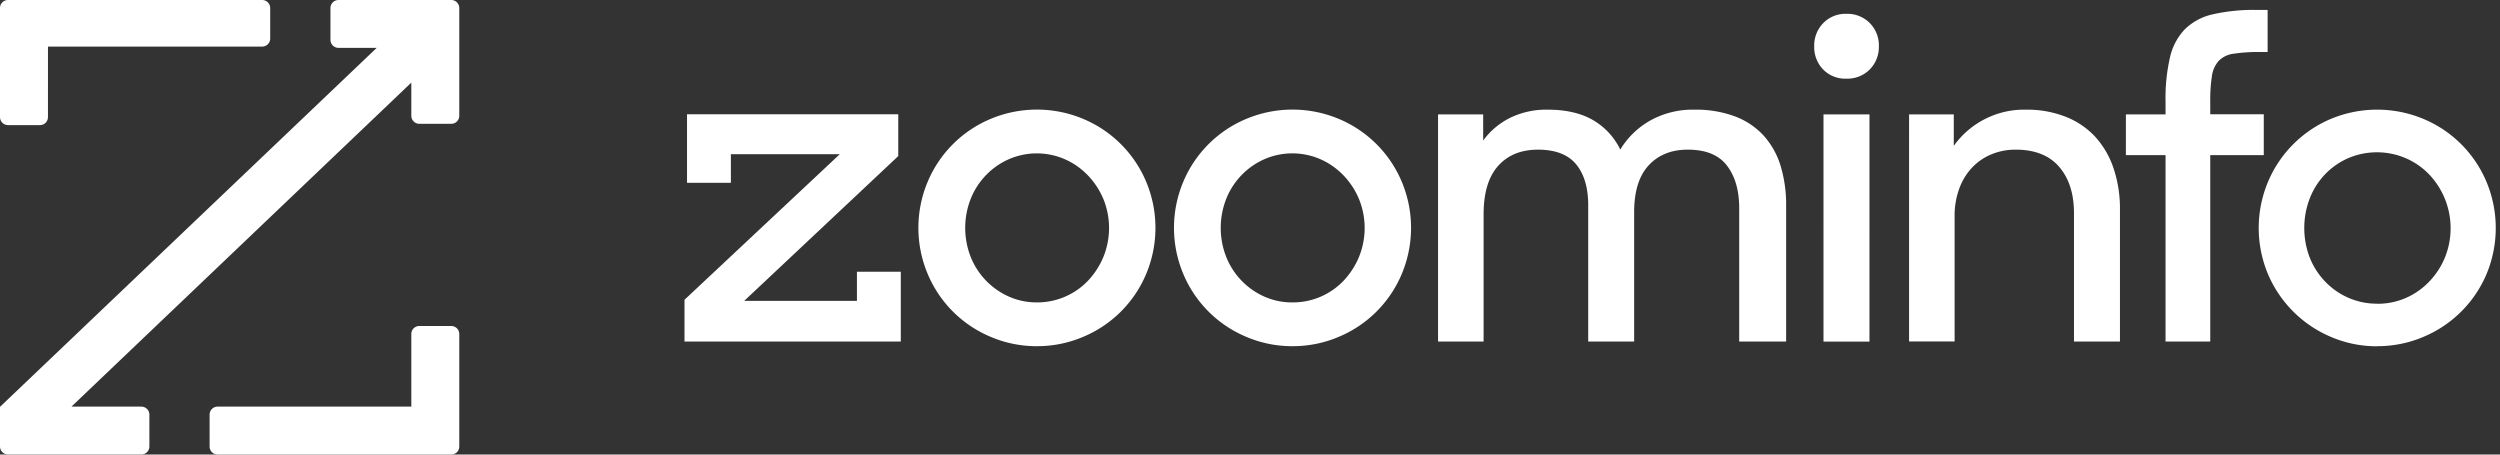 <?xml version="1.0" encoding="UTF-8"?> <svg xmlns="http://www.w3.org/2000/svg" width="220" height="40" viewBox="0 0 220 40"><rect x="0" y="0" width="220" height="40" fill="#333333" stroke="none"/><g><g><path fill="#fff" d="M36.196 29.393c0-.39.317-.706.707-.706h2.805c.39 0 .708.316.708.706v9.902a.702.702 0 0 1-.708.705H19.152a.706.706 0 0 1-.707-.705v-2.806c0-.39.316-.706.707-.706h17.044zM4.22 10.303a.702.702 0 0 1-.708.706H.707A.706.706 0 0 1 0 10.304V.705A.702.702 0 0 1 .707 0h22.36a.708.708 0 0 1 .71.705v2.689c0 .39-.317.705-.707.705H4.222zM29.788 0h9.92a.706.706 0 0 1 .708.705v9.484a.702.702 0 0 1-.708.705h-2.805a.706.706 0 0 1-.707-.705V7.271L6.286 35.783h6.152c.39 0 .707.316.707.706v2.806a.704.704 0 0 1-.707.7H.708a.704.704 0 0 1-.708-.7v-3.493l33.151-31.59h-3.363a.709.709 0 0 1-.707-.705V.705c0-.39.317-.705.707-.705zM209.19 26.732a6.187 6.187 0 0 0 2.534-.517 6.36 6.36 0 0 0 2.04-1.427 6.774 6.774 0 0 0 1.382-2.11 6.882 6.882 0 0 0-1.382-7.332 6.34 6.34 0 0 0-2.059-1.425 6.44 6.44 0 0 0-5.067 0 6.364 6.364 0 0 0-2.04 1.425 6.444 6.444 0 0 0-1.341 2.118 7.269 7.269 0 0 0 0 5.203c.31.784.771 1.5 1.356 2.11a6.334 6.334 0 0 0 2.041 1.426 6.173 6.173 0 0 0 2.543.52zm0 3.74a10.233 10.233 0 0 1-4.077-.829 10.415 10.415 0 0 1-5.528-5.515 10.509 10.509 0 0 1 0-8.128 10.37 10.37 0 0 1 5.528-5.535 10.583 10.583 0 0 1 8.15 0 10.323 10.323 0 0 1 5.548 5.538 10.534 10.534 0 0 1 0 8.125 10.367 10.367 0 0 1-5.549 5.515 10.282 10.282 0 0 1-4.065.82zm-22.111-20.405h3.489V8.918c-.027-1.3.103-2.6.39-3.87a5.256 5.256 0 0 1 1.298-2.463 5.098 5.098 0 0 1 2.449-1.321 16.194 16.194 0 0 1 3.88-.389h.966v3.702h-.67a14.407 14.407 0 0 0-2.32.15 2.245 2.245 0 0 0-1.317.63c-.323.377-.53.84-.595 1.332-.11.748-.16 1.503-.147 2.26v1.109h4.71v3.594h-4.71v16.405h-3.934V13.652h-3.49zm-19.08 0h3.933v2.77a7.607 7.607 0 0 1 6.385-3.186 9.255 9.255 0 0 1 3.434.612 7.1 7.1 0 0 1 2.598 1.74 7.758 7.758 0 0 1 1.633 2.777c.396 1.185.59 2.428.574 3.677v11.6h-4.045V18.763c0-1.706-.433-3.064-1.299-4.075-.866-1.01-2.14-1.517-3.823-1.519a5.54 5.54 0 0 0-2.135.407 4.985 4.985 0 0 0-1.707 1.167 5.336 5.336 0 0 0-1.131 1.853 6.84 6.84 0 0 0-.41 2.424v11.03h-4.008zm-7.532 0h4.046V30.06h-4.046zm-.019-8.036a2.714 2.714 0 0 1 2.022-.813 2.767 2.767 0 0 1 2.073.813c.532.544.82 1.28.797 2.039a2.79 2.79 0 0 1-.797 2.036 2.767 2.767 0 0 1-2.073.815 2.694 2.694 0 0 1-2.04-.815 2.825 2.825 0 0 1-.779-2.041c-.02-.758.267-1.491.797-2.034zm-33.9 8.036h3.971v2.298a6.56 6.56 0 0 1 2.338-1.98 7.24 7.24 0 0 1 3.342-.734c1.608 0 2.938.307 3.99.92a6.014 6.014 0 0 1 2.395 2.592 7.257 7.257 0 0 1 2.635-2.556 7.675 7.675 0 0 1 3.897-.956 9.782 9.782 0 0 1 3.563.593c.968.36 1.836.943 2.534 1.703a7.047 7.047 0 0 1 1.485 2.668c.334 1.13.497 2.303.482 3.481v11.96h-4.13v-11.74c0-1.554-.358-2.801-1.076-3.74-.717-.94-1.868-1.408-3.454-1.407-1.436 0-2.58.46-3.435 1.38-.853.918-1.28 2.297-1.28 4.135v11.373h-4.043v-12c0-1.532-.352-2.73-1.057-3.592-.705-.862-1.825-1.294-3.36-1.296-1.487 0-2.656.476-3.508 1.427-.852.952-1.28 2.377-1.28 4.277v11.184h-4.008zm-12.806 16.545a6.161 6.161 0 0 0 4.51-1.925 6.929 6.929 0 0 0 1.336-2.069 6.753 6.753 0 0 0 0-5.11 6.773 6.773 0 0 0-1.354-2.068 6.359 6.359 0 0 0-2.025-1.423 6.167 6.167 0 0 0-4.961 0 6.392 6.392 0 0 0-3.34 3.482 6.991 6.991 0 0 0 0 5.11 6.413 6.413 0 0 0 3.34 3.486 6 6 0 0 0 2.494.517zm0 3.852a10.275 10.275 0 0 1-4.065-.82 10.318 10.318 0 0 1-5.548-5.539 10.463 10.463 0 0 1 0-8.11 10.323 10.323 0 0 1 5.548-5.535 10.537 10.537 0 0 1 8.13 0 10.323 10.323 0 0 1 5.55 5.536 10.49 10.49 0 0 1 0 8.11 10.318 10.318 0 0 1-5.55 5.537 10.282 10.282 0 0 1-4.065.82zM91.25 26.612a6.173 6.173 0 0 0 4.51-1.925 6.929 6.929 0 0 0 1.335-2.069 6.753 6.753 0 0 0 0-5.11 6.773 6.773 0 0 0-1.354-2.068 6.36 6.36 0 0 0-2.024-1.423 6.167 6.167 0 0 0-4.955 0 6.392 6.392 0 0 0-3.34 3.482 6.991 6.991 0 0 0 0 5.11 6.413 6.413 0 0 0 3.34 3.482 6 6 0 0 0 2.488.521zm0 3.852a10.275 10.275 0 0 1-4.066-.82 10.318 10.318 0 0 1-5.548-5.539 10.463 10.463 0 0 1 0-8.11 10.323 10.323 0 0 1 5.548-5.535 10.537 10.537 0 0 1 8.131 0 10.323 10.323 0 0 1 5.549 5.536 10.49 10.49 0 0 1 0 8.11 10.318 10.318 0 0 1-5.549 5.537 10.281 10.281 0 0 1-4.065.82zm-31.014-.407V26.38l13.668-12.813h-9.586v2.518h-3.86v-6.027h18.589v3.677l-13.555 12.74h9.918v-2.563h3.86v6.145z"></path></g></g></svg> 